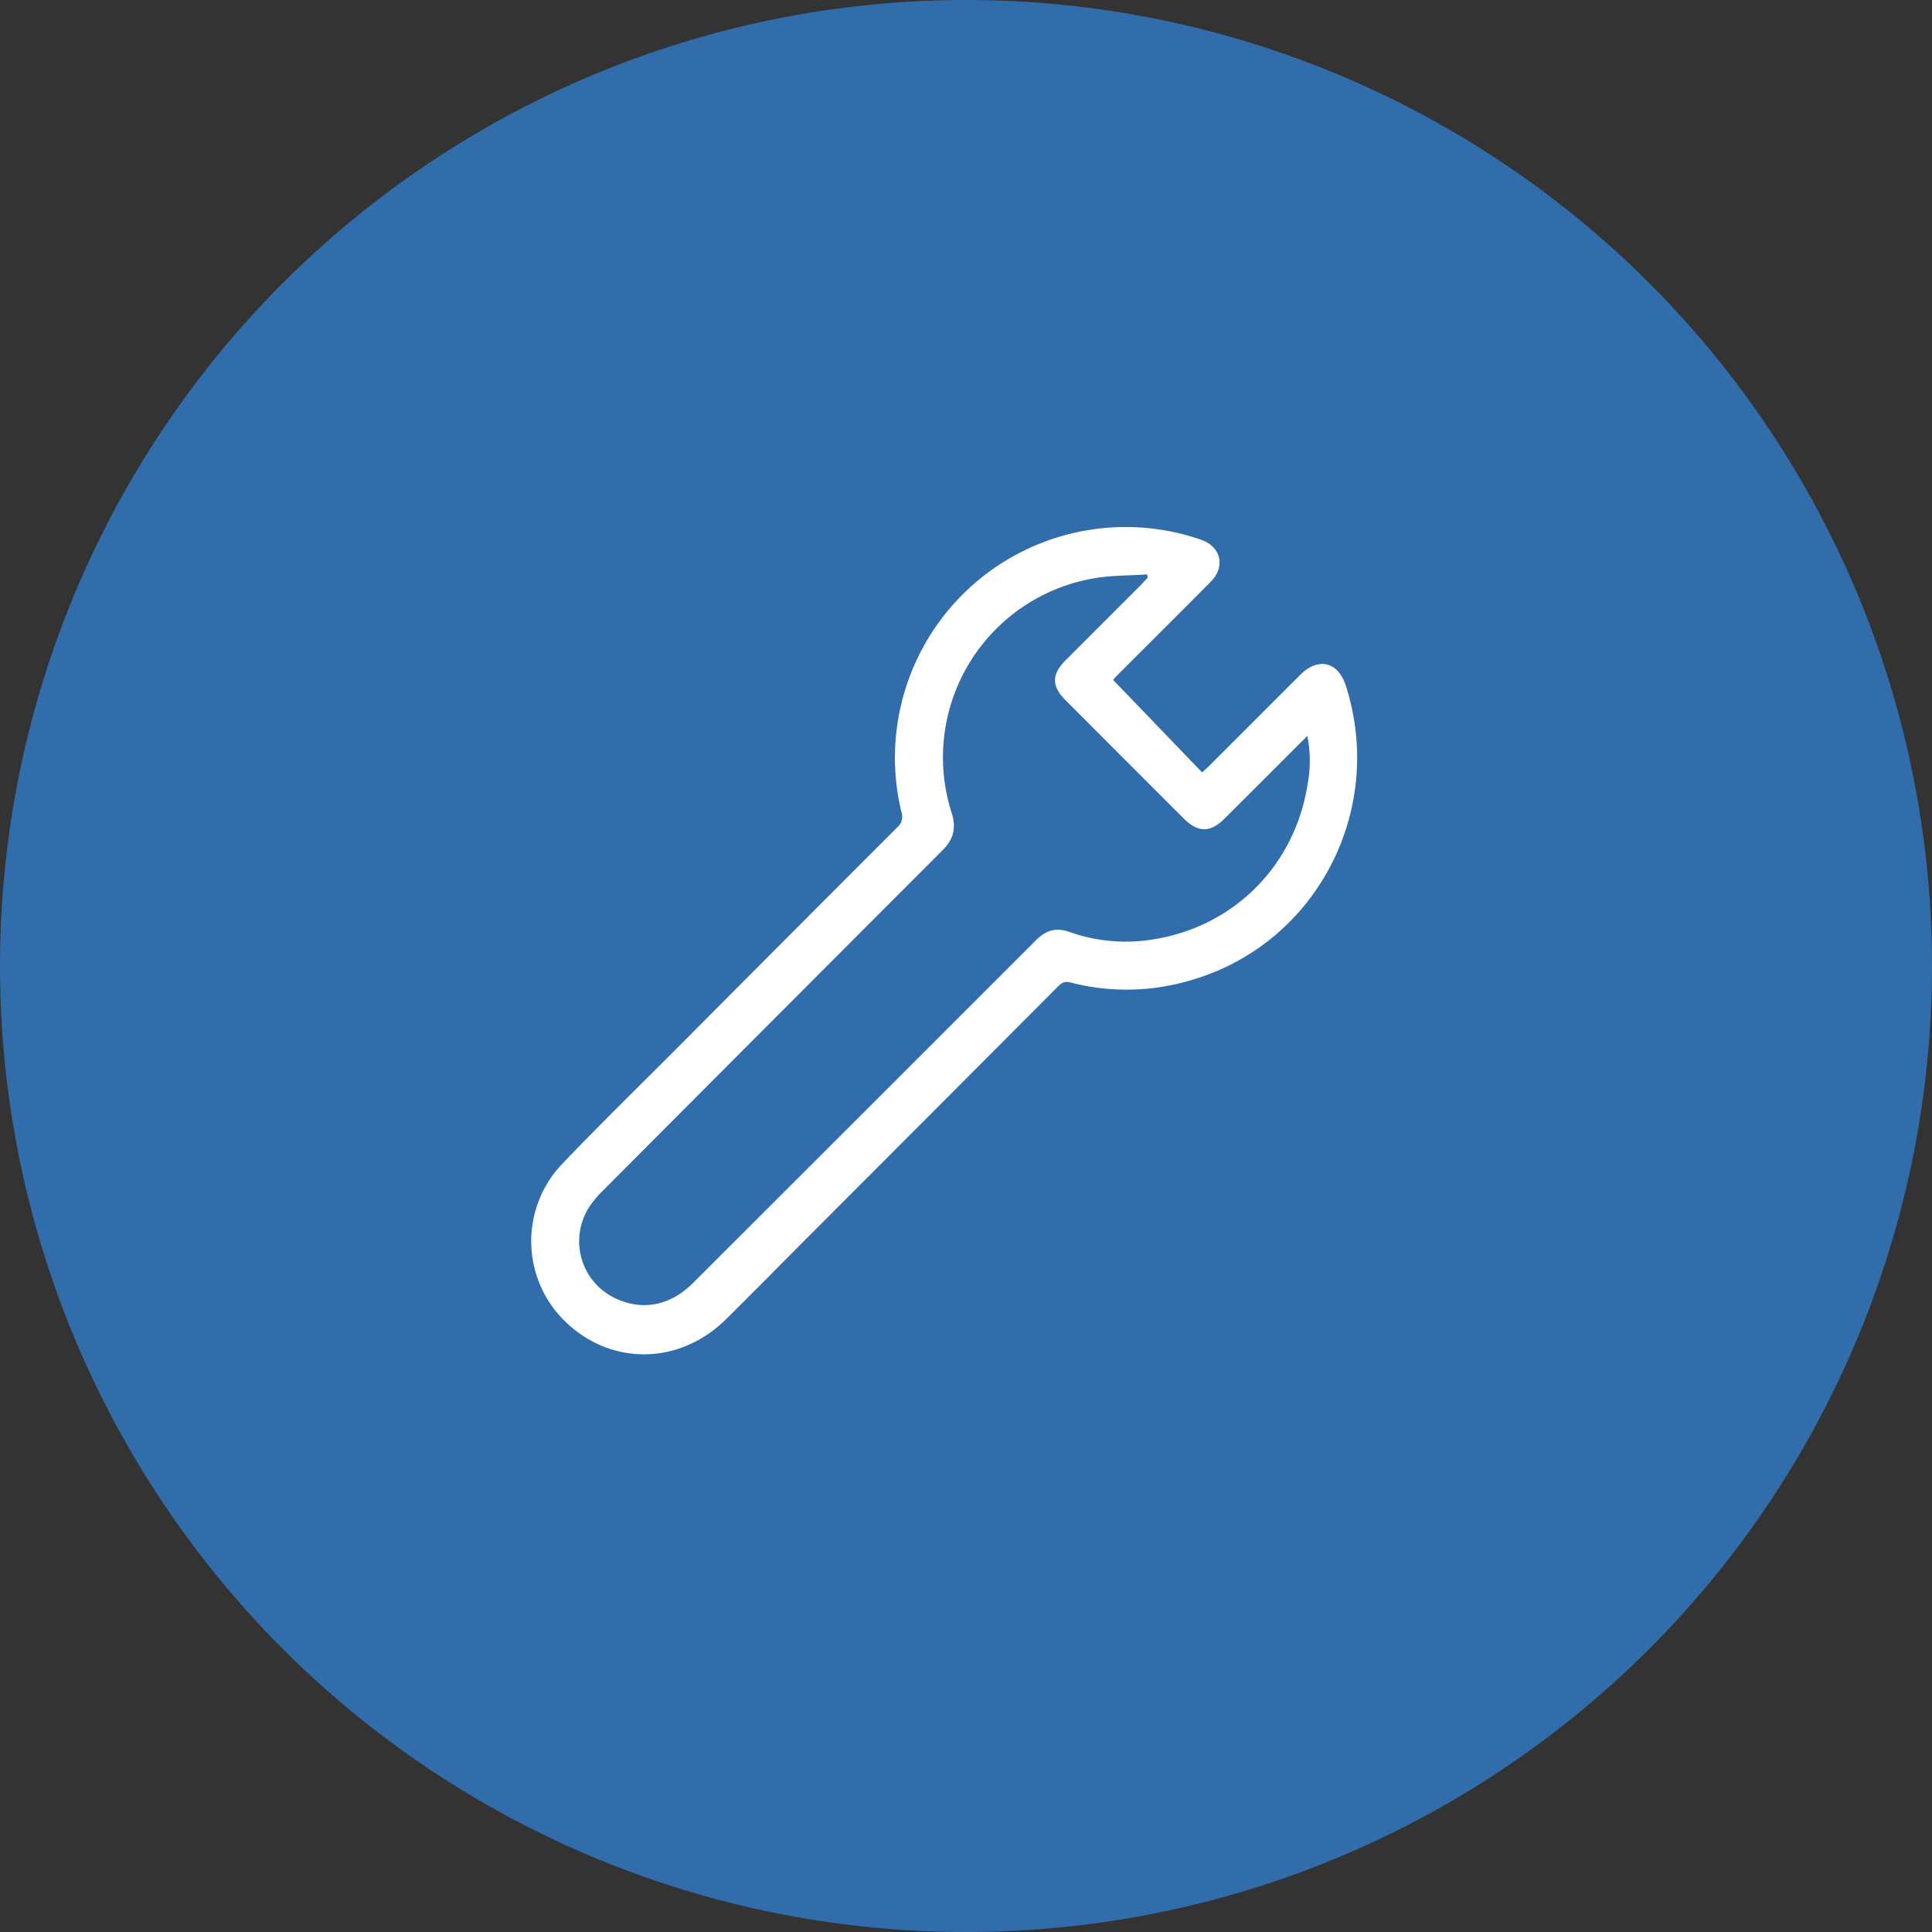 <svg width="44" height="44" xmlns="http://www.w3.org/2000/svg"><rect width="100%" height="100%" fill="#333333" stroke="none"/><g fill-rule="nonzero" fill="none"><circle fill="#326DAB" cx="22" cy="22" r="22"/><path d="M25.35 15.484l2.028 2.108c.074-.07.126-.115.175-.164l2.054-2.054c.417-.417.87-.308 1.048.255.907 2.863-.703 5.902-3.575 6.707a5.1 5.1 0 01-2.71.037c-.137-.035-.206.024-.288.106a4702.367 4702.367 0 01-5.61 5.622c-.645.648-1.287 1.3-1.938 1.944-1.101 1.086-2.722 1.061-3.763-.052a2.549 2.549 0 01.027-3.48c.914-.957 1.864-1.88 2.798-2.82 1.611-1.619 3.224-3.236 4.839-4.852a.316.316 0 00.095-.345 5.254 5.254 0 016.825-6.204c.45.158.56.61.222.953-.711.72-1.434 1.435-2.15 2.152-.036.036-.068.08-.077.087zm.79-2.333l-.016-.07c-.415.03-.838.02-1.245.096a4.136 4.136 0 00-3.206 5.334c.11.344.045.6-.208.854-2.581 2.583-5.162 5.17-7.743 7.76a2.34 2.34 0 00-.291.346 1.438 1.438 0 00.597 2.104c.612.283 1.24.158 1.75-.351 2.604-2.6 5.207-5.202 7.81-7.806.237-.237.463-.302.779-.19a3.818 3.818 0 001.907.164c1.841-.294 3.226-1.694 3.508-3.547a2.882 2.882 0 00-.008-1.085 2109.5 2109.5 0 01-1.89 1.888c-.32.316-.597.316-.918 0-.9-.899-1.797-1.798-2.695-2.697-.325-.326-.325-.592 0-.916l1.731-1.732c.047-.05.092-.102.14-.152h-.002z" fill="#FFF"/></g></svg>